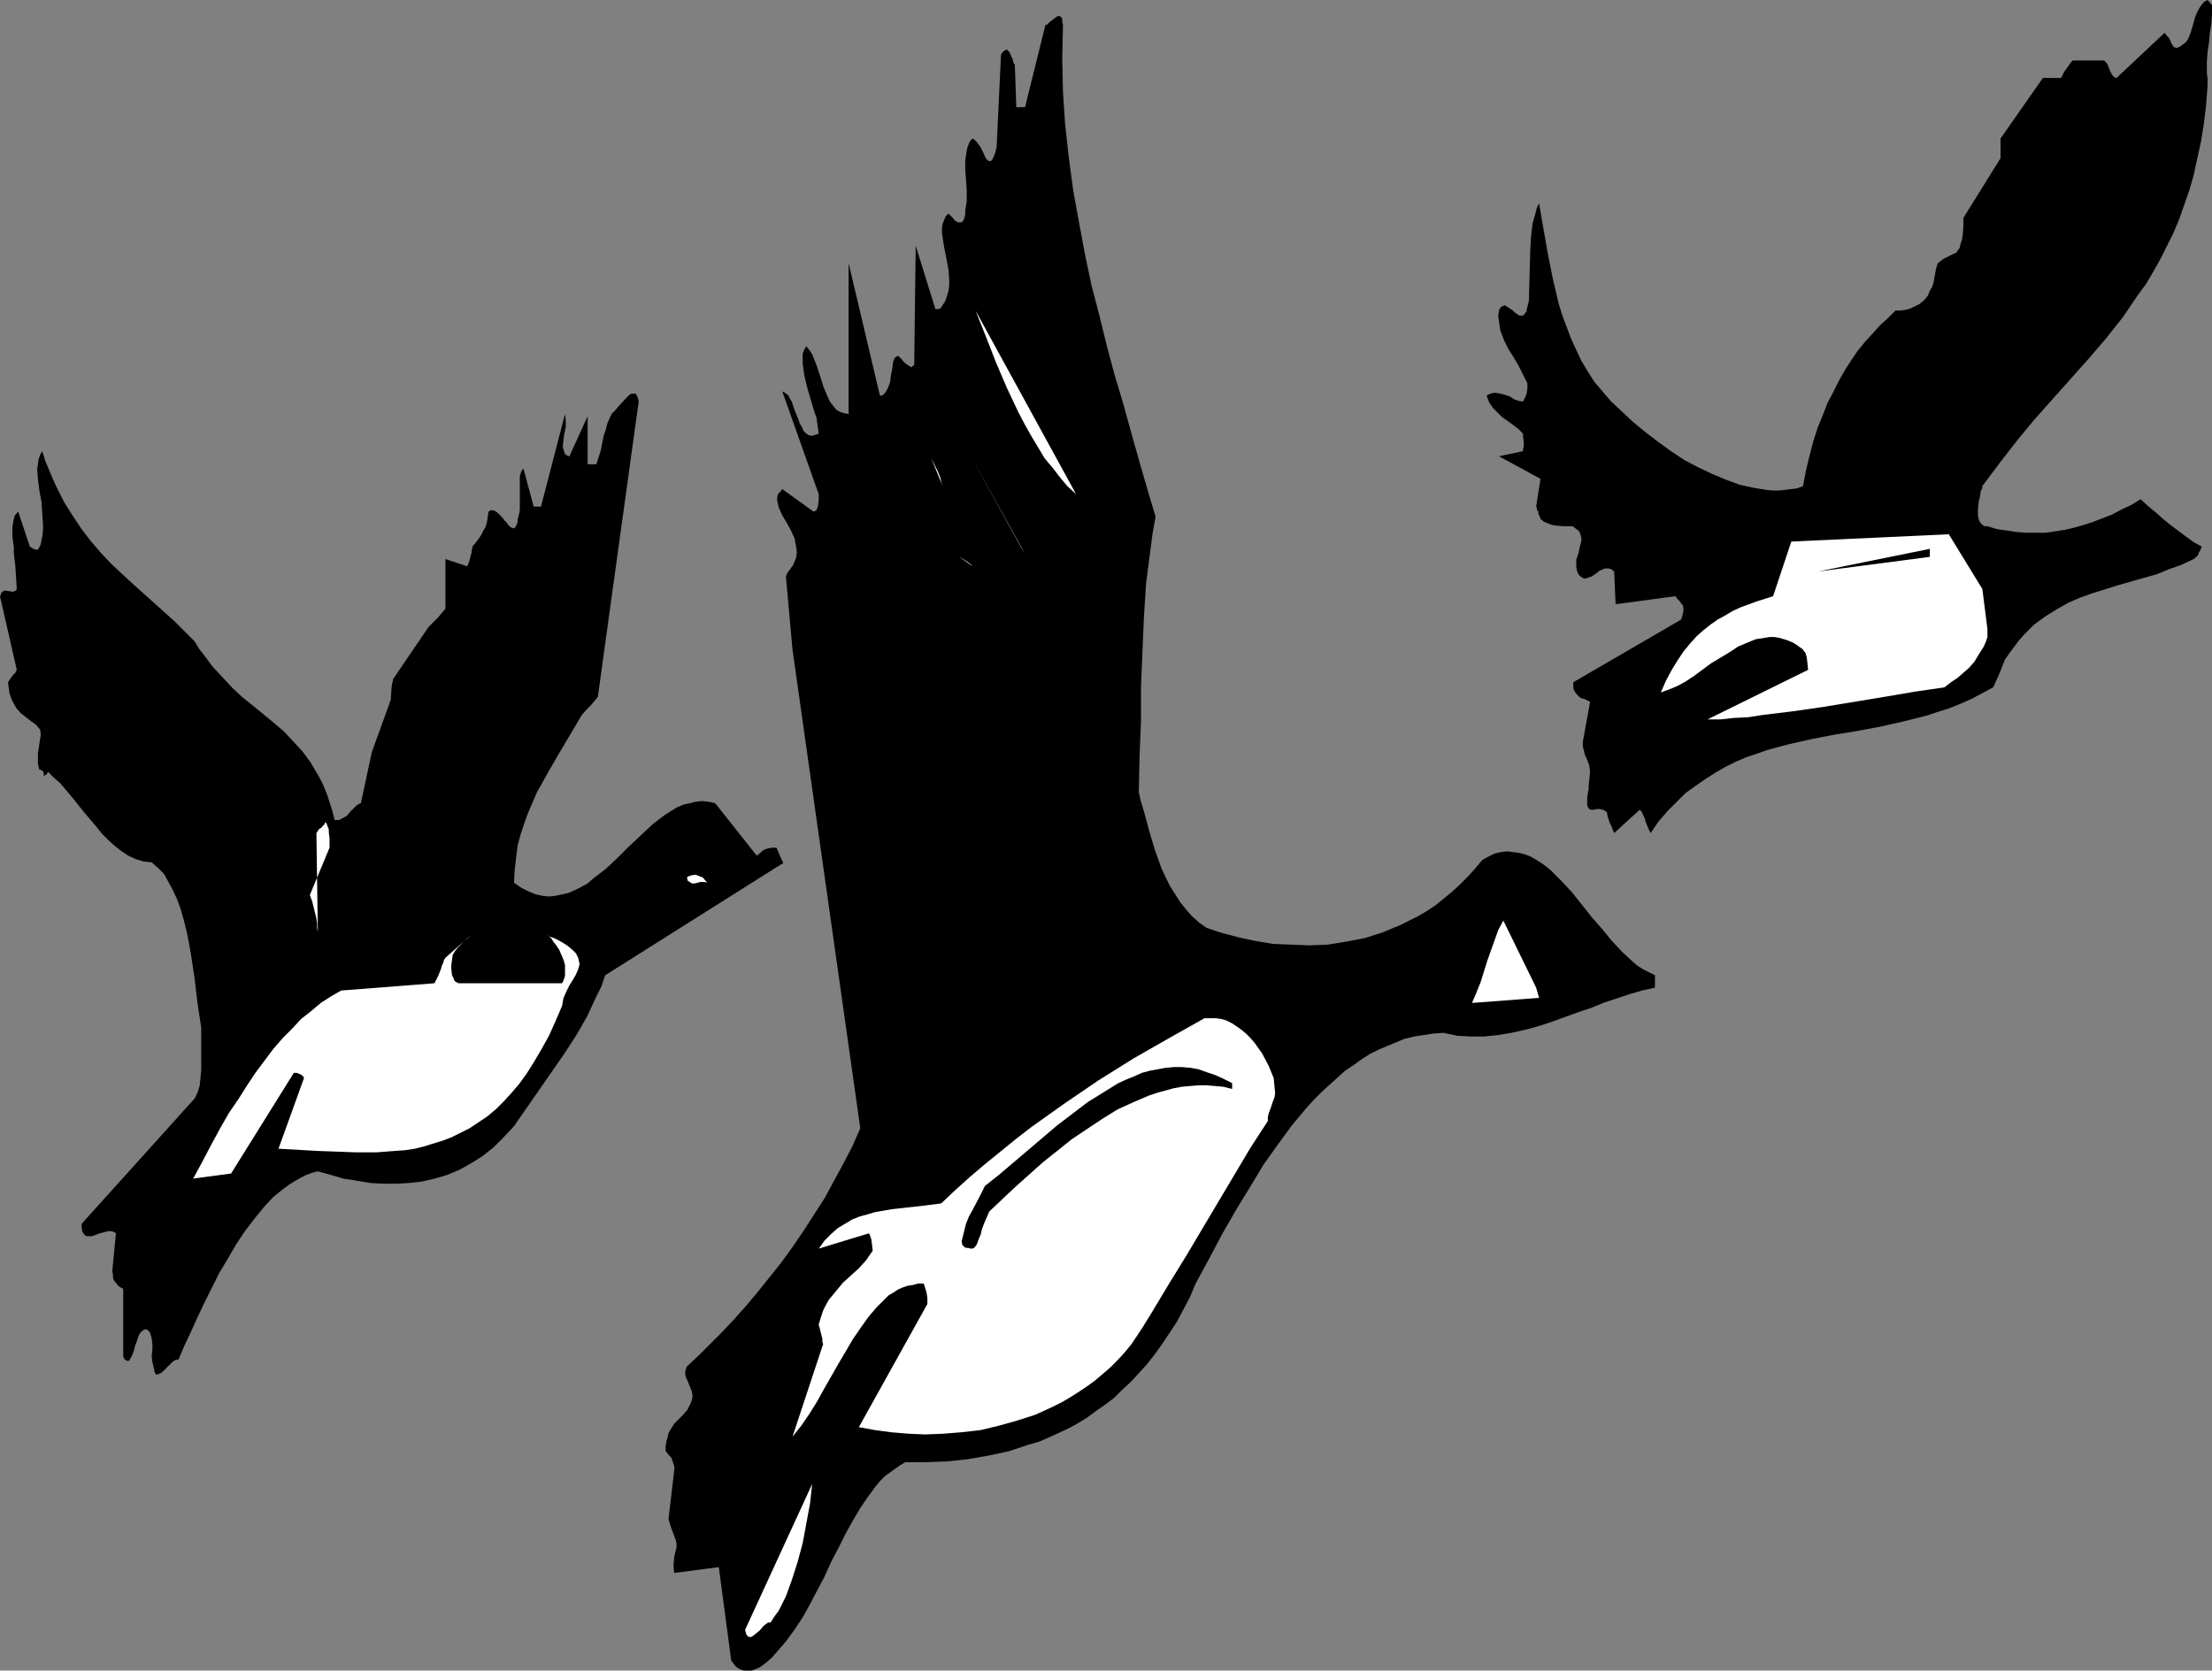 <?xml version="1.0" encoding="UTF-8" standalone="no"?>
<svg
   version="1.0"
   width="129.724mm"
   height="97.995mm"
   id="svg22"
   sodipodi:docname="Ducks 1.wmf"
   xmlns:inkscape="http://www.inkscape.org/namespaces/inkscape"
   xmlns:sodipodi="http://sodipodi.sourceforge.net/DTD/sodipodi-0.dtd"
   xmlns="http://www.w3.org/2000/svg"
   xmlns:svg="http://www.w3.org/2000/svg">
  <rect width="100%" height="100%" fill="#808080" stroke="none"/>
  <sodipodi:namedview
     id="namedview22"
     pagecolor="#ffffff"
     bordercolor="#000000"
     borderopacity="0.25"
     inkscape:showpageshadow="2"
     inkscape:pageopacity="0.0"
     inkscape:pagecheckerboard="0"
     inkscape:deskcolor="#d1d1d1"
     inkscape:document-units="mm" />
  <defs
     id="defs1">
    <pattern
       id="WMFhbasepattern"
       patternUnits="userSpaceOnUse"
       width="6"
       height="6"
       x="0"
       y="0" />
  </defs>
  <path
     style="fill:#000000;fill-opacity:1;fill-rule:evenodd;stroke:none"
     d="M 490.294,1.131 489.324,0 l -0.646,0.323 -0.485,0.485 -0.485,0.646 -0.485,0.808 -0.646,1.454 -0.485,1.778 -0.485,1.616 -0.646,1.616 -0.485,0.646 -0.646,0.485 -0.646,0.485 -0.808,0.323 -0.323,-0.162 -0.323,-0.162 -0.162,-0.323 -0.323,-0.485 -0.162,-0.485 -0.323,-0.646 -0.485,-0.485 -0.485,-0.646 -10.666,10.019 -0.485,-0.162 -0.323,-0.323 -0.323,-0.485 -0.323,-0.646 -0.485,-1.293 -0.323,-0.485 -0.485,-0.485 h -6.949 l -0.485,0.485 -0.646,0.97 -0.808,1.131 -0.646,1.293 h -4.04 l -9.373,13.412 v 4.363 l -8.242,13.251 v 1.939 l -0.162,1.939 -0.162,0.97 -0.323,0.97 -0.162,0.808 -0.485,0.646 -0.323,0.485 -0.485,0.162 -0.97,0.485 -1.293,0.646 -0.646,0.485 -0.646,0.485 -0.162,0.485 -0.162,0.485 -0.162,0.646 -0.162,0.97 -0.323,1.778 -0.323,0.97 -0.485,0.808 -0.485,1.131 -0.808,0.97 -0.97,0.808 -0.97,0.485 -0.97,0.485 -1.131,0.323 -1.131,0.162 h -1.131 l -1.616,1.616 -1.778,1.616 -1.616,1.778 -1.616,1.778 -1.616,1.939 -1.454,2.101 -1.454,2.262 -1.293,2.262 -1.293,2.586 -1.293,2.424 -1.131,2.909 -1.131,2.747 -0.97,3.07 -0.808,3.07 -0.808,3.393 -0.646,3.393 -1.293,0.485 -1.293,0.162 -1.293,0.162 -1.454,0.162 h -1.293 l -1.616,-0.162 -2.909,-0.485 -2.909,-0.646 -3.07,-1.131 -3.07,-1.293 -3.07,-1.454 -3.07,-1.616 -2.909,-1.939 -2.909,-2.101 -2.747,-2.101 -2.747,-2.262 -2.424,-2.262 -2.424,-2.262 -1.939,-2.262 -1.778,-2.101 -1.454,-2.262 -1.454,-2.424 -1.131,-2.424 -1.131,-2.424 -0.97,-2.586 -0.97,-2.586 -0.808,-2.586 -1.293,-5.494 -1.131,-5.656 -0.97,-5.494 -0.97,-5.656 -0.485,0.97 -0.323,1.293 -0.646,2.262 -0.323,2.747 -0.162,2.747 -0.162,5.817 -0.162,5.817 -0.162,0.646 -0.162,0.646 -0.162,0.646 v 0.323 l -0.485,0.646 -0.323,0.323 h -0.485 -0.323 l -0.485,-0.323 -0.485,-0.323 -0.485,-0.485 -0.485,-0.323 -0.485,-0.323 -0.485,-0.323 -0.323,-0.162 -0.485,0.162 -0.485,0.323 -0.323,0.646 -0.162,1.293 0.162,1.131 0.162,1.131 0.162,0.97 0.808,2.101 0.97,1.939 1.131,1.778 1.131,1.939 0.97,1.939 0.97,1.939 v 1.131 l -0.162,1.131 -0.323,0.808 -0.485,0.97 -0.97,-0.162 -0.97,-0.323 -0.97,-0.646 -0.97,-0.323 -1.131,-0.323 -0.97,-0.162 h -0.485 l -0.646,0.162 -0.485,0.162 -0.485,0.323 0.323,0.808 0.323,0.808 0.808,1.131 0.97,0.97 0.97,0.97 1.131,0.808 1.131,0.808 1.293,0.97 1.131,1.131 v 0.323 0.323 l 0.162,1.131 v 1.131 l -0.162,0.485 v 0.485 l -5.333,1.131 9.211,5.009 -0.97,6.141 0.162,0.323 v 0.323 l 0.162,0.323 0.162,0.162 v 0.162 0.162 l 0.162,0.485 0.162,0.323 0.162,0.485 0.808,0.646 0.808,0.323 0.808,0.323 0.808,0.162 1.778,0.162 h 2.101 l 0.646,0.485 0.646,0.485 0.323,0.485 0.162,0.485 0.162,0.646 v 0.646 l -0.323,1.293 -0.323,1.454 -0.485,1.454 v 0.808 0.646 l 0.162,0.97 0.323,0.808 0.485,0.485 0.485,0.323 0.485,0.162 0.485,-0.162 0.485,-0.162 0.485,-0.162 0.97,-0.646 0.808,-0.646 1.131,-0.485 h 0.485 0.485 l 0.485,0.162 0.646,0.485 0.323,7.272 13.251,-1.778 0.485,0.646 0.323,0.323 0.162,0.162 0.323,0.485 0.323,0.323 0.162,0.646 v 0.646 l -0.162,0.808 -0.323,1.131 -23.917,13.897 v 0.646 0.646 l 0.162,0.485 0.162,0.323 0.485,0.646 0.485,0.485 0.485,0.323 0.646,0.162 0.646,0.323 0.646,0.323 -1.616,8.888 v 0.97 l 0.162,0.646 0.162,0.646 0.162,0.646 0.323,0.646 0.323,0.808 0.323,0.97 0.162,1.293 -0.162,1.616 -0.162,1.454 v 0.808 l -0.162,0.808 -0.162,0.97 v 1.293 0.485 l 0.162,0.323 0.162,0.323 0.162,0.162 0.323,0.162 h 0.646 l 0.646,-0.162 h 0.646 l 0.808,0.162 0.485,0.323 0.323,0.162 0.162,0.97 0.323,0.97 0.162,0.485 0.323,0.646 0.323,0.808 0.323,0.808 5.656,-5.171 0.323,0.323 0.323,0.485 0.162,0.485 0.323,0.646 0.162,0.646 0.323,0.808 0.323,0.808 0.485,0.97 1.778,-2.586 1.939,-2.262 2.101,-2.101 1.939,-1.939 2.262,-1.616 2.101,-1.454 2.262,-1.454 2.262,-1.293 2.262,-1.131 2.262,-0.97 2.424,-0.808 2.262,-0.808 4.848,-1.293 5.01,-1.131 5.01,-0.97 5.01,-0.808 5.171,-0.97 5.01,-1.131 5.171,-1.293 2.424,-0.808 2.586,-0.808 2.424,-0.97 2.586,-1.131 2.424,-1.293 2.424,-1.293 0.646,-1.454 0.646,-1.454 0.646,-1.616 0.646,-1.616 1.131,-1.616 0.97,-1.293 0.97,-1.293 1.131,-1.293 1.131,-1.131 1.131,-1.131 2.424,-1.778 2.586,-1.616 2.586,-1.454 2.586,-1.131 2.747,-0.97 5.656,-1.778 5.656,-1.616 2.909,-0.808 2.747,-1.131 2.747,-0.97 2.747,-1.293 h 0.162 v -0.162 l 0.162,-0.162 0.323,-0.162 0.323,-0.485 0.162,-0.485 0.323,-0.485 0.323,-0.808 -1.778,-0.97 -1.778,-1.293 -3.232,-2.424 -1.616,-1.293 -1.616,-1.454 -1.778,-1.454 -1.778,-1.616 -2.101,1.293 -2.101,0.97 -2.101,1.131 -2.101,0.808 -2.101,0.808 -1.939,0.646 -2.262,0.646 -2.101,0.485 -2.101,0.323 -2.101,0.323 h -2.101 -2.101 l -2.262,-0.162 -2.101,-0.323 -2.262,-0.323 -2.101,-0.646 h -0.646 l -0.485,-0.323 -0.323,-0.323 -0.323,-0.485 -0.162,-0.485 -0.162,-0.646 v -1.454 l 0.162,-1.616 0.323,-1.454 0.162,-1.131 0.323,-0.485 v -0.485 l 1.939,-2.586 1.939,-2.586 3.878,-5.009 3.878,-4.686 4.04,-4.525 7.918,-8.888 3.878,-4.525 3.717,-4.686 3.394,-5.009 1.778,-2.424 1.616,-2.747 1.454,-2.586 1.454,-2.909 1.454,-2.909 1.293,-3.07 1.131,-3.232 1.131,-3.232 0.97,-3.393 0.808,-3.717 0.808,-3.717 0.646,-4.04 0.485,-4.04 0.323,-4.363 v -1.454 l -0.162,-1.293 v -2.424 l 0.162,-2.262 0.323,-2.101 0.162,-1.939 0.323,-1.939 0.162,-2.101 z"
     id="path1" />
  <path
     style="fill:#ffffff;fill-opacity:1;fill-rule:evenodd;stroke:none"
     d="m 440.521,139.457 -1.131,-8.888 -7.434,-12.12 -34.906,1.616 -4.04,12.12 -3.555,1.131 -3.555,1.293 -1.778,0.808 -1.616,0.97 -1.778,0.97 -1.616,1.131 -1.616,1.293 -1.454,1.293 -1.454,1.616 -1.454,1.778 -1.293,1.939 -1.293,2.101 -1.293,2.424 -1.131,2.586 1.778,-0.646 1.939,-0.808 1.778,-0.97 1.939,-1.293 3.717,-2.747 4.04,-2.424 1.939,-1.293 1.939,-0.808 1.939,-0.808 2.101,-0.323 0.97,-0.162 h 1.131 l 0.97,0.162 1.131,0.323 0.97,0.323 1.131,0.485 0.97,0.646 1.131,0.808 0.162,0.323 0.323,0.323 0.162,0.485 0.162,0.485 0.162,1.293 0.162,1.616 -22.301,10.988 h 2.909 l 2.909,-0.323 3.232,-0.162 3.07,-0.485 6.626,-0.808 6.787,-0.97 13.736,-2.262 6.626,-1.131 6.626,-0.97 1.454,-1.131 1.454,-0.97 1.293,-1.131 1.293,-1.131 1.131,-1.293 0.97,-1.616 1.131,-1.778 0.485,-1.131 0.323,-0.97 z"
     id="path2" />
  <path
     style="fill:#000000;fill-opacity:1;fill-rule:evenodd;stroke:none"
     d="m 427.755,121.681 -24.725,5.009 24.725,-3.232 z"
     id="path3" />
  <path
     style="fill:#000000;fill-opacity:1;fill-rule:evenodd;stroke:none"
     d="m 366.832,216.214 -1.293,-0.646 -1.293,-0.646 -1.293,-0.808 -1.131,-0.97 -2.262,-2.101 -2.262,-2.424 -2.262,-2.747 -2.262,-2.586 -4.363,-5.494 -2.262,-2.424 -2.262,-2.262 -1.131,-0.97 -1.131,-0.808 -1.293,-0.808 -1.131,-0.646 -1.293,-0.485 -1.293,-0.323 -1.293,-0.162 -1.293,-0.162 -1.293,0.162 -1.454,0.323 -1.293,0.646 -1.454,0.808 -1.616,1.939 -1.616,1.778 -1.778,1.778 -1.778,1.616 -1.778,1.454 -1.778,1.454 -1.939,1.293 -1.939,1.131 -1.939,0.97 -1.939,0.97 -1.939,0.808 -1.939,0.808 -4.04,1.293 -4.202,0.808 -4.04,0.646 -4.04,0.162 -4.04,-0.162 -4.04,-0.162 -3.878,-0.646 -3.717,-0.808 -3.717,-0.97 -3.394,-1.131 -1.616,-1.131 -1.616,-1.454 -1.293,-1.454 -1.293,-1.616 -1.131,-1.778 -1.131,-1.778 -0.97,-1.939 -0.97,-2.101 -1.454,-4.04 -1.293,-4.363 -1.131,-4.201 -0.646,-2.101 -0.485,-2.101 0.162,-7.918 0.323,-7.757 v -7.757 l 0.323,-7.757 0.323,-7.595 0.485,-7.595 0.97,-7.433 0.485,-3.717 0.646,-3.555 -1.778,-5.979 -1.778,-6.141 -1.778,-6.302 -1.778,-6.464 -1.939,-6.464 -1.778,-6.625 -1.616,-6.625 -1.778,-6.787 -1.454,-6.949 -1.293,-6.949 -1.293,-7.11 -0.97,-7.272 -0.808,-7.272 -0.485,-7.272 -0.162,-7.433 0.162,-7.433 -0.162,-0.646 V 4.201 l -0.162,-0.323 -0.162,-0.162 -0.323,-0.162 h -0.323 l -0.485,0.323 -1.293,0.97 -0.485,0.485 -0.162,0.162 h -0.323 l -4.525,18.26 h -1.939 l -0.323,-9.373 -0.323,-0.485 -0.162,-0.808 -0.323,-0.646 -0.323,-0.808 -0.485,-0.485 -0.162,-0.162 h -0.162 l -0.162,0.162 -0.323,0.162 -0.323,0.323 -0.323,0.485 -0.97,20.523 -0.323,1.293 -0.323,0.808 -0.323,0.646 -0.323,0.323 h -0.323 -0.162 l -0.323,-0.323 -0.323,-0.323 -0.485,-1.131 -0.646,-1.293 -0.808,-1.131 -0.485,-0.485 -0.485,-0.323 -0.485,0.485 -0.323,0.646 -0.323,0.808 -0.162,0.808 -0.323,2.101 v 2.101 l 0.162,2.262 0.162,2.262 v 2.424 l -0.323,2.101 v 0.808 l -0.162,0.646 -0.162,0.485 -0.162,0.323 -0.323,0.323 h -0.162 -0.323 -0.323 l -0.646,-0.323 -0.485,-0.646 -0.485,-0.485 -0.485,-0.485 -0.646,0.646 -0.323,0.808 -0.323,0.808 -0.162,0.97 v 0.97 l 0.162,1.131 0.323,2.101 0.485,2.424 0.485,2.586 0.162,2.262 v 1.293 l -0.162,1.131 -0.485,1.616 -0.323,0.808 -0.323,0.485 -0.323,0.485 -0.323,0.485 -0.485,0.162 h -0.646 l -4.363,-14.059 -0.323,26.178 v 0.323 l -0.323,0.162 -0.162,0.162 -0.162,0.162 -0.485,-0.323 -0.485,-0.323 -0.646,-0.485 -0.485,-0.646 -0.485,-0.485 -0.485,-0.323 -0.323,0.323 -0.323,0.162 -0.162,0.485 -0.162,0.485 -0.162,1.293 -0.323,1.616 -0.162,1.454 -0.485,1.293 -0.323,0.646 -0.323,0.485 -0.485,0.485 -0.646,0.162 -6.949,-29.41 v 33.45 l -0.97,-0.162 -0.97,-0.323 -0.808,-0.485 -0.646,-0.808 -0.646,-0.808 -0.485,-0.97 -0.485,-1.131 -0.485,-1.131 -0.808,-2.586 -0.808,-2.424 -0.97,-2.424 -0.646,-0.97 -0.646,-0.808 -0.485,0.808 -0.323,0.808 v 1.131 1.131 l 0.162,1.131 0.162,1.293 0.646,2.747 0.808,2.747 0.808,2.747 0.485,1.293 0.162,1.293 0.162,1.131 0.162,1.131 -0.97,0.323 -0.646,0.162 -0.646,-0.162 -0.646,-0.485 -0.485,-0.485 -0.323,-0.808 -0.485,-0.808 -0.323,-0.97 -0.808,-1.939 -0.646,-1.939 -0.485,-0.808 -0.323,-0.646 -0.646,-0.485 -0.646,-0.323 8.08,22.785 v 1.293 l -0.162,1.293 -0.162,0.485 -0.162,0.485 -0.323,0.162 -0.323,0.162 -6.949,-5.009 -0.485,0.646 -0.485,0.485 -0.162,0.808 v 0.646 l 0.162,0.646 0.162,0.808 0.808,1.778 0.97,1.616 0.97,1.778 0.808,1.778 0.162,0.97 0.162,0.808 0.162,1.293 -0.162,1.131 -0.323,0.808 -0.323,0.808 -0.808,1.131 -0.485,0.646 -0.323,0.808 1.454,16.16 15.029,106.168 -1.778,4.04 -1.939,3.717 -2.101,3.878 -2.101,3.878 -4.686,7.272 -2.424,3.555 -2.586,3.555 -2.586,3.232 -2.586,3.232 -2.586,3.07 -2.586,2.909 -2.747,2.909 -2.586,2.586 -2.586,2.586 -2.586,2.424 -0.323,0.97 v 0.808 l 0.162,0.646 0.323,0.646 0.323,0.808 0.323,0.808 0.323,0.808 0.162,1.131 -0.162,0.808 -0.323,0.808 -0.323,0.646 -0.323,0.646 -0.97,1.131 -0.97,0.97 -0.97,0.97 -0.808,1.293 -0.485,0.808 -0.162,0.808 -0.323,1.131 -0.162,1.131 v 0.808 l 0.162,0.323 0.646,0.808 0.485,0.485 0.162,0.485 0.323,0.97 0.162,0.485 v 0.646 l -1.293,10.988 0.323,1.131 0.323,0.97 0.97,2.586 0.162,0.808 v 0.808 l -0.485,1.939 -0.162,1.778 v 0.97 l 0.162,0.97 9.858,-1.293 2.747,20.684 0.485,0.646 0.485,0.646 0.646,0.485 0.646,0.323 0.646,0.162 h 0.646 0.808 l 0.646,-0.162 1.454,-0.646 1.293,-0.97 1.293,-1.131 0.97,-1.131 2.101,-2.424 1.778,-2.424 1.939,-2.909 1.616,-2.909 1.616,-3.07 1.616,-3.07 1.454,-3.232 1.616,-3.07 1.616,-3.232 1.616,-2.909 1.616,-2.747 1.778,-2.586 1.778,-2.424 0.97,-1.131 0.97,-0.97 1.131,-0.808 1.131,-0.808 1.131,-0.808 1.131,-0.646 h 4.525 l 4.686,-0.162 4.525,-0.485 4.686,-0.808 4.525,-0.97 4.363,-1.454 2.262,-0.646 2.262,-0.97 2.101,-0.97 2.101,-0.97 2.101,-1.131 2.101,-1.293 1.939,-1.454 2.101,-1.454 1.939,-1.454 1.778,-1.778 1.939,-1.778 1.778,-1.939 1.778,-1.939 1.778,-2.262 1.616,-2.262 1.616,-2.424 1.616,-2.424 1.454,-2.747 1.454,-2.747 1.293,-3.07 3.07,-5.656 2.909,-5.494 3.07,-5.333 3.07,-5.009 2.909,-4.848 3.232,-4.525 3.07,-4.201 1.616,-1.939 1.616,-1.939 1.778,-1.939 1.616,-1.616 1.778,-1.616 1.778,-1.616 1.616,-1.454 1.939,-1.293 1.778,-1.293 1.778,-1.131 1.939,-0.97 1.939,-0.808 1.939,-0.808 1.939,-0.808 2.101,-0.485 2.101,-0.323 2.101,-0.323 2.262,-0.162 3.07,0.646 2.909,0.162 h 3.07 l 3.07,-0.323 2.909,-0.485 2.909,-0.646 3.07,-0.808 2.909,-0.97 5.818,-2.101 2.909,-0.97 2.747,-1.131 2.909,-0.97 2.909,-0.97 2.747,-0.808 2.909,-0.646 z"
     id="path4" />
  <path
     style="fill:#ffffff;fill-opacity:1;fill-rule:evenodd;stroke:none"
     d="m 340.491,218.962 -7.272,-14.867 -1.131,2.101 -0.808,2.262 -1.616,4.525 -1.454,4.686 -0.97,2.424 -0.97,2.262 14.867,-1.131 z"
     id="path5" />
  <path
     style="fill:#ffffff;fill-opacity:1;fill-rule:evenodd;stroke:none"
     d="m 282.315,238.999 -1.131,-2.747 -1.454,-2.747 -0.808,-1.131 -0.808,-1.131 -0.97,-1.131 -0.97,-0.97 -0.97,-0.808 -1.131,-0.808 -0.97,-0.646 -1.293,-0.646 -1.131,-0.323 -1.131,-0.162 h -1.293 -1.293 l -7.757,4.363 -7.918,4.525 -7.757,4.848 -7.595,5.171 -7.272,5.171 -3.555,2.747 -6.949,5.656 -3.232,2.747 -3.232,2.909 -3.07,2.909 -3.717,0.485 -7.272,0.808 -3.717,0.646 -1.616,0.485 -1.778,0.485 -1.616,0.646 -1.616,0.97 -1.616,0.97 -1.454,1.293 -1.454,1.454 -1.293,1.778 11.15,-3.393 v 0.162 l 0.162,0.162 0.162,0.485 0.162,0.485 0.162,1.131 0.162,1.454 -0.808,1.131 -0.646,0.97 -1.616,1.778 -1.778,1.616 -1.778,1.616 -1.454,1.778 -0.808,0.97 -0.808,0.97 -0.646,1.131 -0.646,1.293 -0.485,1.454 -0.485,1.616 v 0.162 l 0.162,0.485 0.323,1.293 0.323,1.293 v 0.646 l 0.162,0.485 -6.787,20.523 1.939,-2.424 1.778,-2.586 1.616,-2.586 1.616,-2.909 3.232,-5.656 1.616,-2.747 1.616,-2.747 1.778,-2.586 1.616,-2.262 1.778,-2.101 1.939,-1.939 0.808,-0.808 1.131,-0.646 0.97,-0.646 1.131,-0.485 0.97,-0.323 1.131,-0.162 1.131,-0.323 h 1.293 l 0.323,0.97 0.323,1.131 0.162,1.131 v 1.293 l -15.19,27.31 3.555,0.646 3.555,0.485 3.878,0.323 3.717,0.162 4.04,-0.162 4.04,-0.323 4.202,-0.485 4.04,-0.97 4.04,-1.131 4.04,-1.293 3.878,-1.778 1.939,-0.97 1.939,-1.131 1.778,-1.131 1.939,-1.293 1.778,-1.293 3.394,-2.909 1.616,-1.616 1.616,-1.778 1.454,-1.778 2.262,-3.393 2.101,-3.393 1.939,-3.232 1.939,-3.232 3.878,-6.302 3.555,-5.979 3.555,-5.979 3.555,-5.979 3.555,-5.979 3.878,-5.979 v -0.808 l 0.162,-0.808 0.485,-1.293 0.485,-1.454 0.323,-0.808 0.162,-0.97 z"
     id="path6" />
  <path
     style="fill:#000000;fill-opacity:1;fill-rule:evenodd;stroke:none"
     d="m 273.104,240.13 -1.939,-0.97 -1.778,-0.808 -1.939,-0.646 -1.778,-0.646 -1.778,-0.323 -1.939,-0.162 h -1.778 l -1.778,0.162 -1.778,0.323 -1.778,0.323 -1.778,0.485 -1.778,0.808 -1.616,0.646 -1.778,0.808 -3.394,2.101 -3.394,2.101 -3.394,2.586 -3.394,2.586 -6.464,5.494 -3.232,2.747 -3.232,2.747 -3.07,2.424 -0.646,1.293 -0.646,1.293 -1.454,2.747 -0.808,1.454 -0.646,1.616 -0.485,1.939 -0.485,1.939 0.162,0.808 0.162,0.162 0.323,0.323 0.323,0.162 h 0.485 l 0.485,0.162 h 0.485 l 0.323,-0.162 0.162,-0.162 0.485,-0.646 0.323,-0.97 0.485,-1.131 0.323,-1.293 0.485,-1.293 1.131,-2.586 2.747,-2.586 2.909,-2.747 6.141,-5.494 3.232,-2.586 3.232,-2.586 3.394,-2.262 3.394,-2.262 3.394,-2.101 3.555,-1.616 3.394,-1.454 1.939,-0.646 1.778,-0.485 1.778,-0.485 1.778,-0.323 1.778,-0.162 1.939,-0.162 h 1.778 l 1.939,0.162 1.778,0.162 1.939,0.485 z"
     id="path7" />
  <path
     style="fill:#ffffff;fill-opacity:1;fill-rule:evenodd;stroke:none"
     d="M 240.461,101.159 233.35,89.039 Z"
     id="path8" />
  <path
     style="fill:#ffffff;fill-opacity:1;fill-rule:evenodd;stroke:none"
     d="m 238.521,109.562 -22.301,-40.722 2.262,5.656 2.262,5.817 2.424,5.656 2.586,5.494 1.454,2.747 1.454,2.586 1.454,2.424 1.454,2.424 1.778,2.101 1.616,2.101 1.616,1.939 z"
     id="path9" />
  <path
     style="fill:#ffffff;fill-opacity:1;fill-rule:evenodd;stroke:none"
     d="M 228.179,78.374 221.23,61.729 Z"
     id="path10" />
  <path
     style="fill:#ffffff;fill-opacity:1;fill-rule:evenodd;stroke:none"
     d="m 226.24,121.196 -11.312,-20.523 12.282,22.139 z"
     id="path11" />
  <path
     style="fill:#ffffff;fill-opacity:1;fill-rule:evenodd;stroke:none"
     d="m 215.574,125.559 -0.485,-0.485 -0.646,-0.485 -0.97,-0.646 -0.808,-0.485 z"
     id="path12" />
  <path
     style="fill:#ffffff;fill-opacity:1;fill-rule:evenodd;stroke:none"
     d="m 208.949,107.784 -0.323,-0.97 -0.162,-0.808 -0.646,-1.616 -0.808,-1.616 -0.485,-0.97 -0.485,-1.131 z"
     id="path13" />
  <path
     style="fill:#ffffff;fill-opacity:1;fill-rule:evenodd;stroke:none"
     d="m 205.555,241.423 -2.586,-22.462 z"
     id="path14" />
  <path
     style="fill:#ffffff;fill-opacity:1;fill-rule:evenodd;stroke:none"
     d="m 200.707,143.981 v -6.625 z"
     id="path15" />
  <path
     style="fill:#ffffff;fill-opacity:1;fill-rule:evenodd;stroke:none"
     d="m 198.929,241.423 v -4.525 z"
     id="path16" />
  <path
     style="fill:#ffffff;fill-opacity:1;fill-rule:evenodd;stroke:none"
     d="m 196.667,216.214 -0.97,-18.26 z"
     id="path17" />
  <path
     style="fill:#ffffff;fill-opacity:1;fill-rule:evenodd;stroke:none"
     d="m 180.022,329.008 -14.867,32.319 0.162,0.646 0.162,0.485 0.323,0.323 0.323,0.162 h 0.323 l 0.323,-0.162 0.808,-0.646 0.808,-0.646 0.808,-0.97 0.808,-0.646 0.323,-0.162 h 0.485 l 0.808,-1.293 0.97,-1.293 0.808,-1.616 0.808,-1.616 0.646,-1.778 0.646,-1.778 1.293,-4.04 1.131,-4.201 0.808,-4.363 0.808,-4.363 z"
     id="path18" />
  <path
     style="fill:#000000;fill-opacity:1;fill-rule:evenodd;stroke:none"
     d="m 173.073,190.198 -0.97,-2.262 h -0.97 l -0.97,0.162 -0.485,0.162 -0.646,0.323 -0.485,0.485 -0.808,0.646 -9.211,-11.635 -1.454,-0.323 -1.454,-0.162 -1.454,0.162 -1.293,0.323 -1.454,0.323 -1.454,0.646 -1.293,0.808 -1.293,0.808 -1.293,0.97 -1.454,1.131 -2.586,2.424 -2.586,2.424 -2.586,2.586 -2.586,2.424 -2.747,2.101 -1.293,1.131 -1.454,0.808 -1.293,0.646 -1.454,0.646 -1.454,0.323 -1.454,0.323 -1.454,0.162 -1.454,-0.162 -1.454,-0.323 -1.616,-0.646 -1.616,-0.808 -1.616,-1.131 0.162,-2.909 0.323,-2.747 0.323,-2.586 0.646,-2.424 0.808,-2.424 0.808,-2.262 0.97,-2.262 0.97,-2.262 2.424,-4.363 2.424,-4.201 2.586,-4.363 2.586,-4.363 0.97,-1.131 1.131,-1.131 0.808,-0.97 0.646,-0.808 9.05,-65.446 -0.162,-0.808 -0.323,-0.646 -0.162,-0.323 h -0.323 -0.485 l -0.485,0.162 -0.323,0.323 -0.485,0.485 -1.939,2.101 -0.808,0.97 -0.323,0.162 -0.162,0.323 -0.485,0.97 -0.485,1.131 -0.323,1.293 -0.485,1.454 -0.646,3.232 -0.97,3.07 h -1.939 V 92.271 l -4.04,8.888 -0.485,-0.162 -0.485,-0.323 -0.162,-0.485 -0.162,-0.485 -0.162,-0.485 v -0.485 l 0.162,-1.293 0.162,-1.293 0.323,-1.454 V 93.24 l -0.162,-1.454 -5.333,20.523 h -1.616 l -2.262,-8.403 -0.323,0.323 -0.162,0.323 -0.323,0.97 v 1.293 1.454 3.07 1.778 l -0.323,1.454 -0.162,0.485 v 0.646 l -0.162,0.485 -0.162,0.323 -0.162,0.323 -0.323,0.323 -0.485,-0.162 -0.323,-0.162 -0.485,-0.485 -0.323,-0.485 -0.485,-0.485 -0.485,-0.646 -0.97,-0.97 -0.646,-0.485 -0.485,-0.162 h -0.485 l -0.485,0.323 -0.162,1.131 -0.162,1.131 -0.323,1.131 -0.485,0.808 -0.485,0.97 -0.646,0.97 -1.293,1.616 v 0.323 l -0.162,0.323 v 0.646 l -0.162,0.485 -0.323,1.293 -0.485,1.293 -4.848,-1.616 V 134.932 l -1.616,1.939 -0.97,0.97 -1.131,1.131 -7.918,11.635 v 0.323 l -0.162,0.485 -0.162,1.131 -0.162,2.586 -4.202,11.635 -2.424,11.312 -0.485,0.162 -0.646,0.485 -0.646,0.646 -0.646,0.646 -0.646,0.808 -0.808,0.485 -0.97,0.485 h -0.97 l -0.485,-1.939 -1.131,-3.555 -0.646,-1.616 -0.646,-1.454 -0.808,-1.454 -1.616,-2.747 -1.778,-2.424 -2.101,-2.262 -1.939,-2.101 -2.262,-1.939 -4.525,-3.717 -2.424,-1.939 -2.262,-2.101 -2.101,-2.262 -2.262,-2.424 -1.939,-2.586 -1.131,-1.454 -0.97,-1.616 -2.262,-2.262 -2.262,-2.262 -4.686,-4.201 -4.686,-4.201 -2.262,-2.101 -2.424,-2.262 -2.262,-2.424 -2.101,-2.424 -2.101,-2.747 -1.939,-2.909 -1.939,-3.07 -1.778,-3.555 -0.808,-1.778 -0.808,-1.939 -0.808,-1.939 -0.646,-2.101 -0.485,0.808 -0.323,0.97 -0.162,1.131 -0.162,0.97 0.162,2.262 0.323,2.586 0.485,2.586 0.162,2.586 0.162,2.424 v 1.293 l -0.162,1.293 -0.323,1.616 -0.162,0.485 -0.323,0.485 -0.162,0.323 H 7.918 l -0.485,-0.162 -0.808,-0.485 -2.586,-7.757 -0.485,0.485 -0.323,0.485 -0.162,0.646 -0.162,0.808 -0.162,0.97 v 0.97 1.131 l 0.162,1.293 0.162,1.131 v 1.293 l 0.323,2.747 0.162,2.586 0.162,2.586 -0.162,0.323 -0.323,0.162 -0.485,0.162 -0.485,-0.162 H 1.778 l -0.646,-0.162 -0.323,0.162 -0.323,0.162 -0.162,0.162 -0.162,0.485 L 0,132.185 3.717,148.506 l -0.323,0.646 -0.485,0.485 -0.485,0.646 -0.323,0.485 -0.323,0.485 0.162,1.293 0.162,1.131 0.323,0.97 0.323,0.808 0.485,0.808 0.323,0.646 0.97,1.131 2.262,1.778 1.131,0.808 0.97,1.131 0.162,1.131 -0.162,0.97 -0.323,2.101 -0.162,1.131 v 1.131 1.131 l 0.323,1.293 h 0.323 l 0.162,0.162 0.323,0.162 0.162,0.485 v 0.485 l 0.162,0.162 v -0.162 l 0.323,-0.162 0.162,-0.162 0.323,-0.485 1.293,1.293 1.454,1.293 2.586,3.07 2.586,3.232 2.747,3.232 1.293,1.616 1.454,1.454 1.454,1.293 1.454,1.131 1.454,0.97 1.778,0.808 1.616,0.485 1.778,0.162 1.454,1.293 1.293,1.293 0.97,1.778 0.97,1.778 0.97,2.101 0.808,2.262 0.646,2.262 0.646,2.586 0.485,2.424 0.485,2.747 0.808,5.333 0.646,5.494 0.808,5.333 v 2.747 2.262 4.363 l -0.162,1.778 -0.162,1.616 -0.485,1.616 -0.646,1.293 -25.048,27.794 v 0.97 l 0.162,0.808 0.323,0.485 0.323,0.323 0.323,0.162 h 0.646 0.485 l 0.485,-0.162 1.293,-0.485 1.293,-0.323 0.646,-0.162 h 0.485 l 0.646,0.162 0.485,0.323 -0.808,8.403 0.162,0.808 v 0.646 l 0.162,0.485 0.323,0.485 0.323,0.323 0.323,0.485 0.485,0.323 0.646,0.323 v 15.028 l 0.323,0.646 0.485,0.323 h 0.323 l 0.323,-0.162 0.162,-0.485 0.323,-0.485 0.485,-1.293 0.162,-0.808 0.323,-0.808 0.485,-1.454 0.323,-0.646 0.485,-0.485 0.485,-0.323 h 0.485 l 0.485,0.323 0.323,0.485 0.323,1.131 0.162,1.293 v 1.293 l -0.162,1.293 0.162,1.454 0.323,1.293 0.162,0.808 0.323,0.646 0.646,-0.162 0.646,-0.323 0.485,-0.485 0.646,-0.646 1.131,-1.131 0.646,-0.485 0.808,-0.162 1.293,-3.07 1.454,-3.07 1.454,-3.232 1.616,-3.393 3.232,-6.464 1.939,-3.232 1.778,-3.07 1.939,-2.909 2.101,-2.747 2.101,-2.586 2.101,-2.262 2.424,-1.939 1.131,-0.808 1.293,-0.808 1.131,-0.646 1.293,-0.646 1.293,-0.485 1.293,-0.323 2.909,0.808 2.747,0.808 3.07,0.485 2.909,0.485 2.909,0.162 h 2.909 l 2.747,-0.162 2.909,-0.323 2.747,-0.646 2.747,-0.808 2.747,-1.131 2.586,-1.454 2.586,-1.616 2.424,-1.939 2.262,-2.262 2.262,-2.424 5.494,-7.918 5.494,-7.918 2.747,-4.201 2.424,-4.201 2.101,-4.525 1.131,-2.262 0.808,-2.424 38.946,-24.562 0.323,-0.162 h 0.162 v -0.323 l -0.162,-0.323 -0.162,-0.323 z"
     id="path19" />
  <path
     style="fill:#ffffff;fill-opacity:1;fill-rule:evenodd;stroke:none"
     d="m 155.782,194.561 -0.808,-0.323 -0.808,-0.323 -0.97,0.162 -0.485,0.162 -0.485,0.323 0.162,0.323 v 0.323 l 0.485,0.323 0.485,0.323 h 0.646 l 1.293,-0.323 h 0.808 l 0.646,0.162 z"
     id="path20" />
  <path
     style="fill:#ffffff;fill-opacity:1;fill-rule:evenodd;stroke:none"
     d="m 128.149,212.336 -0.485,-0.97 -0.808,-0.808 -0.97,-0.808 -0.97,-0.646 -1.131,-0.646 -0.97,-0.485 -0.97,-0.323 -0.808,-0.323 0.485,0.162 0.646,0.485 0.485,0.808 0.646,0.808 0.646,0.97 0.485,1.131 0.485,1.131 0.323,1.131 v 1.293 1.131 l -0.323,0.97 -0.162,0.323 -0.162,0.323 h -22.947 l -0.323,-0.162 -0.323,-0.162 -0.323,-0.323 -0.162,-0.485 -0.323,-0.646 -0.162,-1.454 v -0.808 l 0.162,-1.131 0.162,-1.131 0.485,-0.808 0.646,-0.808 1.293,-1.293 0.808,-0.808 0.808,-0.646 -5.656,5.009 -0.323,0.485 -0.162,0.646 -0.323,0.646 -0.162,0.646 -0.646,1.616 -0.808,1.616 -20.685,1.616 -2.262,1.293 -2.262,1.454 -2.101,1.778 -2.262,1.778 -1.939,2.101 -2.101,2.101 -2.101,2.424 -1.939,2.586 -1.939,2.586 -1.939,2.909 -1.939,3.07 -2.101,3.07 -1.939,3.393 -1.939,3.555 -1.939,3.717 -2.101,3.878 8.403,-1.131 13.898,-22.3 h 0.646 l 0.485,0.162 0.646,0.323 0.323,0.323 0.162,0.323 -5.656,15.675 8.565,0.485 4.363,0.162 4.363,0.162 h 4.363 l 4.202,-0.323 2.262,-0.162 2.101,-0.323 1.939,-0.485 2.101,-0.646 2.101,-0.646 2.101,-0.808 1.939,-0.97 1.939,-0.97 1.939,-1.293 1.939,-1.293 1.939,-1.616 1.778,-1.778 1.778,-1.939 1.778,-2.101 1.616,-2.262 1.616,-2.586 1.616,-2.747 1.616,-2.909 1.454,-3.232 1.454,-3.393 0.162,-0.97 0.162,-0.808 0.646,-1.454 0.646,-1.293 0.808,-1.293 0.646,-1.131 0.485,-1.131 0.323,-1.131 -0.162,-0.808 z"
     id="path21" />
  <path
     style="fill:#ffffff;fill-opacity:1;fill-rule:evenodd;stroke:none"
     d="m 73.043,186.804 v -0.97 l -0.162,-1.293 v -0.646 l -0.323,-0.808 -0.162,-0.485 -0.323,-0.323 -0.162,0.485 -0.646,0.646 v 0 0.162 h -0.162 v 0 l -0.485,0.323 -0.162,0.323 -0.323,0.485 0.323,22.623 v -0.646 l -0.162,-0.97 v -0.97 l -0.162,-1.131 -0.323,-1.293 -0.323,-1.293 -0.323,-1.293 -0.485,-1.293 4.363,-10.504 z"
     id="path22" />
</svg>
